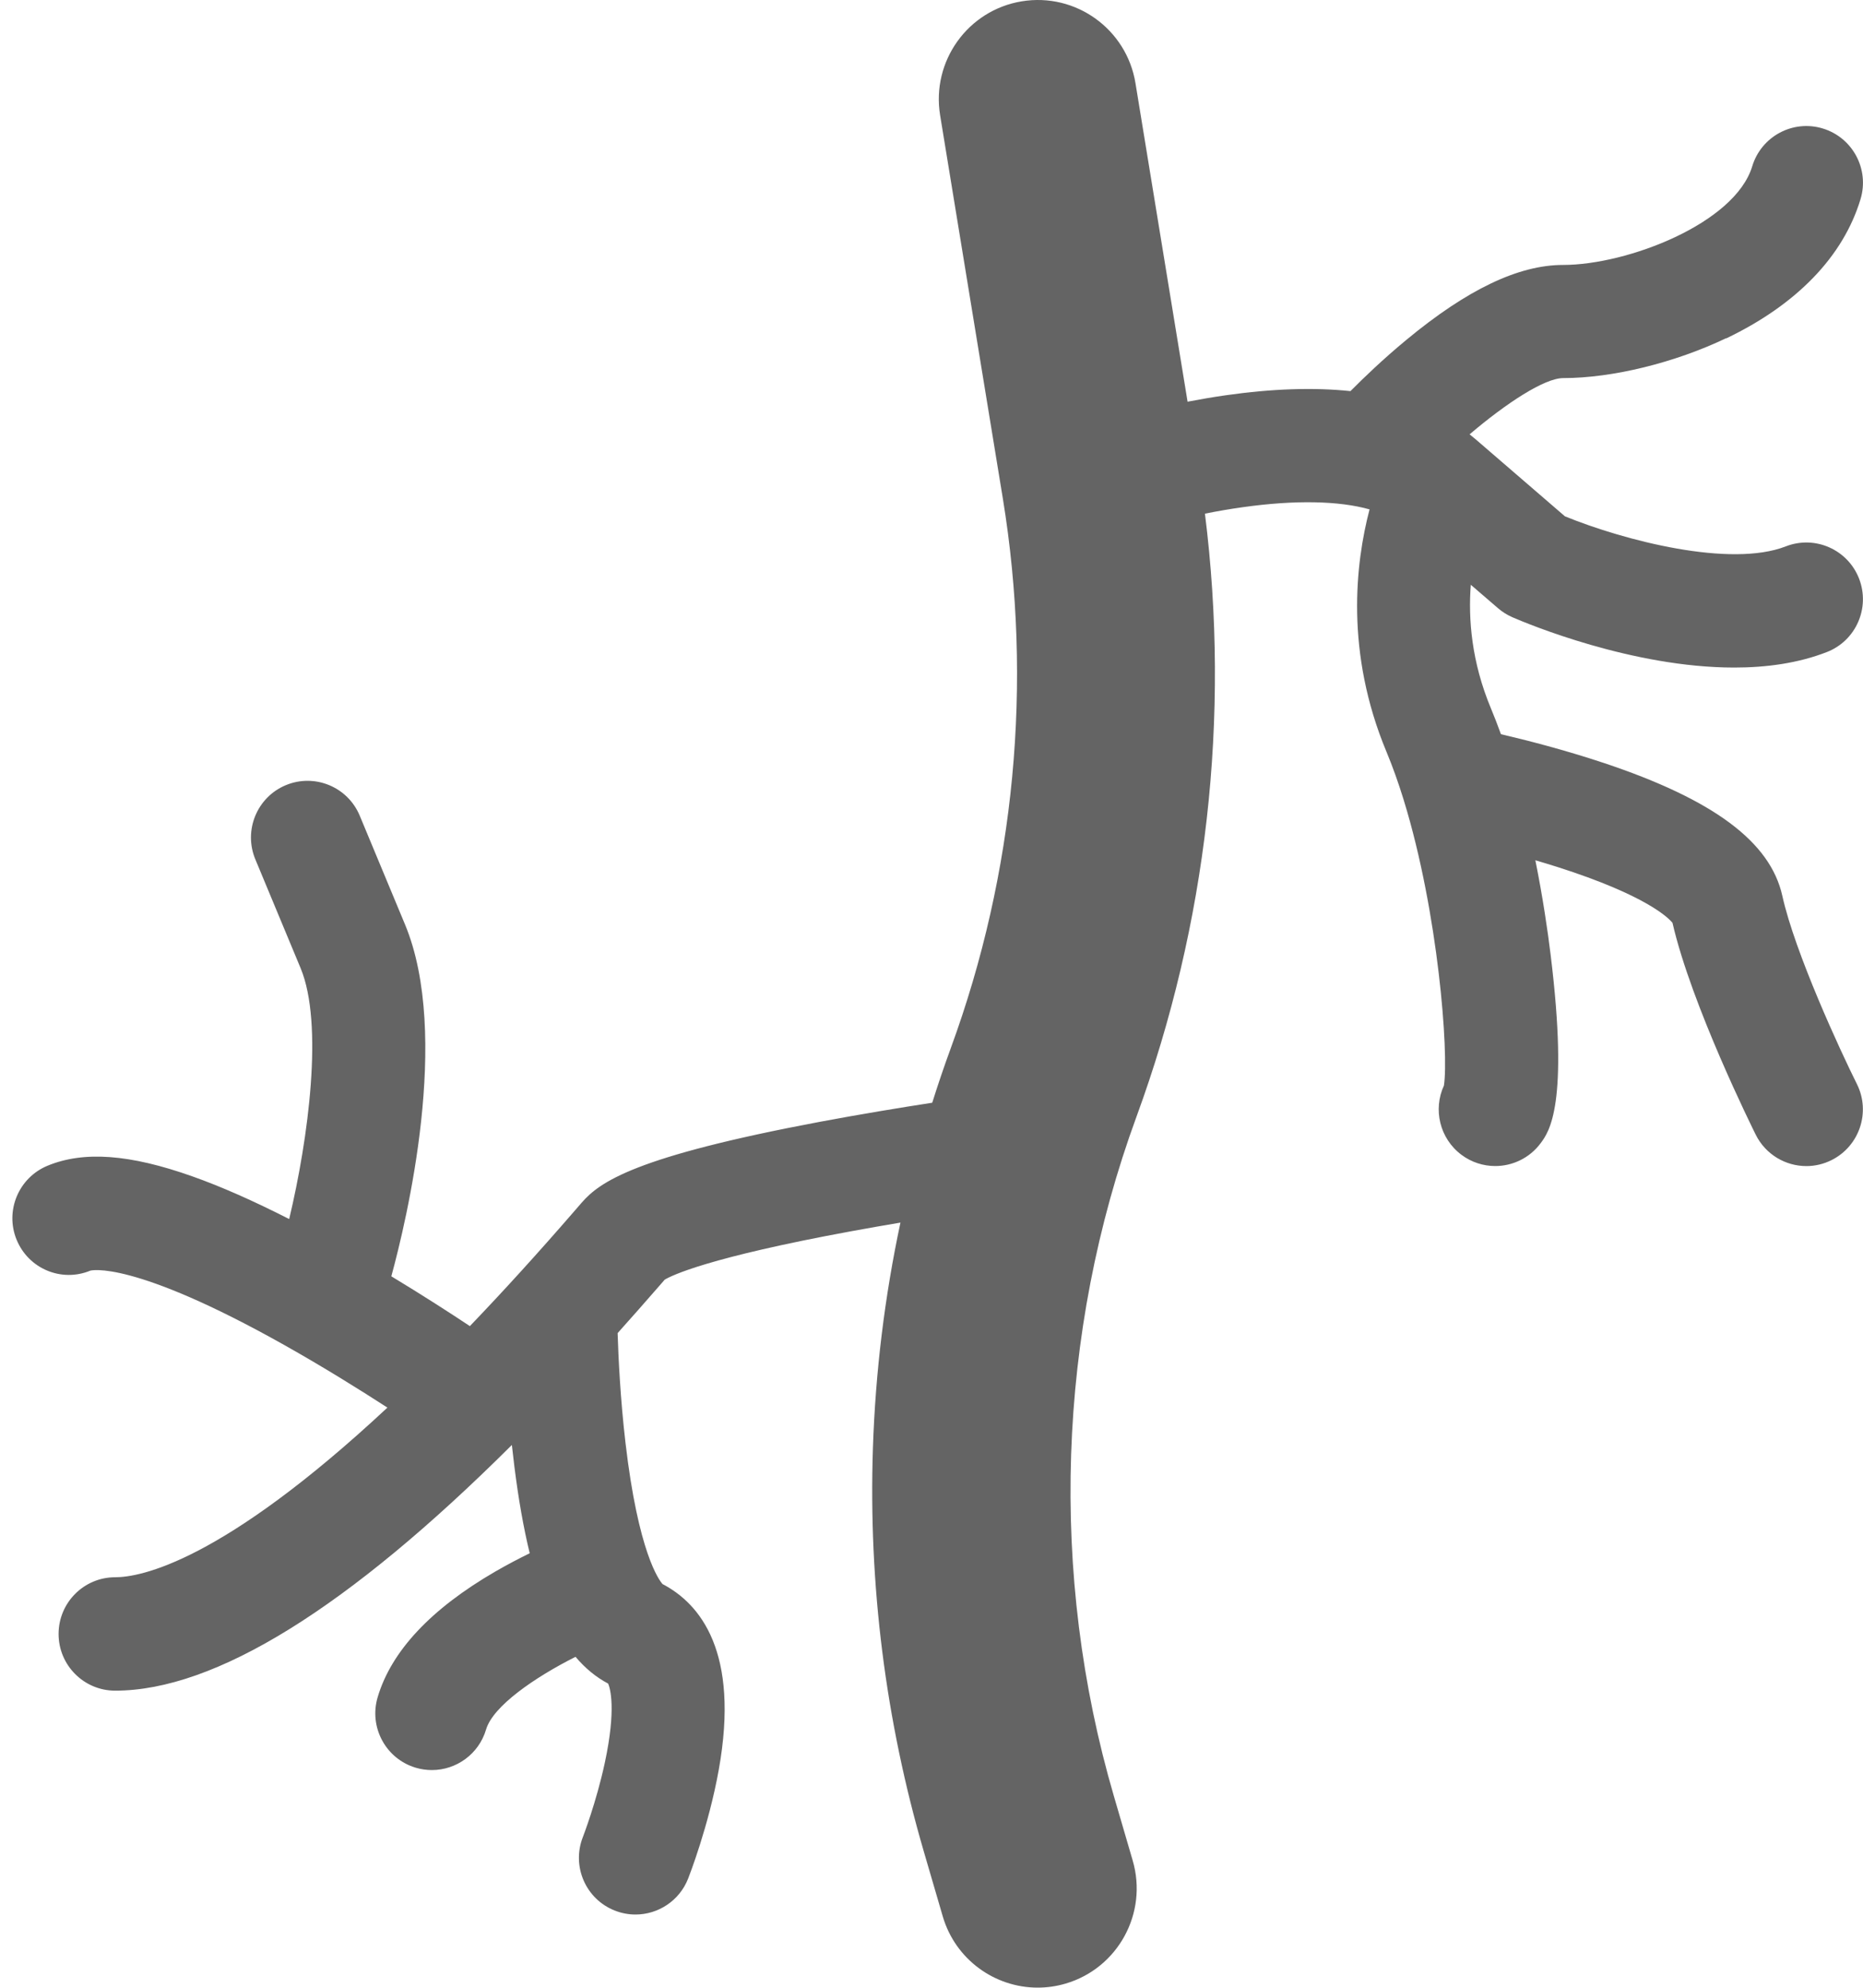 <svg width="150" height="160" viewBox="0 0 150 160" fill="none" xmlns="http://www.w3.org/2000/svg">
<path d="M138.982 27.242C144.666 24.518 148.407 20.646 149.8 16.034C150.531 13.622 149.17 11.074 146.762 10.342C144.355 9.61 141.812 10.974 141.081 13.386C139.688 17.99 131.021 21.326 125.859 21.326C122.266 21.326 118.134 23.298 113.228 27.362C111.364 28.902 109.767 30.438 108.733 31.482C105.787 31.174 102.433 31.282 98.68 31.818C97.623 31.97 96.597 32.146 95.618 32.334L91.423 6.694C90.712 2.342 86.612 -0.606 82.269 0.106C77.925 0.818 74.983 4.926 75.694 9.278L80.744 40.126C83.171 54.962 81.722 70.266 76.548 84.382C76.017 85.83 75.522 87.294 75.059 88.762C72.512 89.154 69.306 89.682 65.993 90.302C51.118 93.098 48.307 95.122 46.838 96.802C46.702 96.958 46.527 97.158 46.319 97.402C43.277 100.914 40.455 104.01 37.832 106.742C36.175 105.642 33.983 104.23 31.508 102.734C32.726 98.274 36.319 83.33 32.61 74.414L28.965 65.658C27.999 63.334 25.332 62.234 23.009 63.202C20.689 64.17 19.591 66.842 20.558 69.17L24.202 77.926C26.067 82.406 24.829 91.638 23.284 98.126C20.402 96.658 17.787 95.502 15.479 94.686C10.445 92.902 6.741 92.63 3.826 93.834C1.499 94.794 0.381 97.466 1.339 99.794C2.297 102.126 4.948 103.238 7.272 102.278C7.304 102.27 10.589 101.35 22.905 108.274C25.999 110.014 28.917 111.83 31.193 113.302C17.859 125.738 11.304 126.958 9.272 126.958C6.757 126.958 4.717 129.002 4.717 131.522C4.717 134.042 6.757 136.086 9.272 136.086C17.316 136.086 28.027 129.446 41.213 116.31C41.273 116.874 41.341 117.446 41.413 118.022C41.744 120.67 42.155 122.994 42.65 125.026C41.792 125.446 40.858 125.934 39.9 126.486C34.698 129.498 31.504 132.906 30.406 136.618C29.692 139.034 31.065 141.574 33.476 142.29C33.907 142.418 34.343 142.478 34.774 142.478C36.738 142.478 38.55 141.194 39.137 139.21C39.692 137.334 43.033 135.026 46.339 133.362C47.121 134.29 47.996 135.006 48.966 135.518C49.122 135.882 49.633 137.534 48.694 141.902C48.008 145.09 46.938 147.846 46.93 147.87C46.008 150.214 47.157 152.866 49.497 153.786C50.044 154.002 50.611 154.106 51.166 154.106C52.982 154.106 54.699 153.01 55.405 151.214C55.473 151.042 57.062 146.978 57.873 142.446C59.569 132.978 56.383 129.094 53.345 127.506C53.074 127.202 51.393 124.998 50.359 116.118C49.948 112.594 49.788 109.25 49.728 107.306C50.866 106.038 52.02 104.726 53.194 103.378C53.313 103.238 53.421 103.114 53.517 103.006C54.088 102.662 57.014 101.226 68.52 99.11C69.881 98.858 71.226 98.626 72.5 98.41C71.23 104.362 70.488 110.426 70.284 116.542C69.917 127.55 71.298 138.49 74.388 149.058L75.905 154.25C76.923 157.734 80.101 159.99 83.55 159.99C84.293 159.99 85.047 159.886 85.794 159.666C90.017 158.426 92.437 153.99 91.199 149.758L89.682 144.566C84.468 126.738 85.115 107.318 91.507 89.878C97.183 74.39 99.068 57.69 97.016 41.346C97.99 41.15 99.024 40.97 100.09 40.822C104.289 40.234 107.811 40.31 110.27 41.002C109.136 45.322 108.29 52.51 111.639 60.53C112.134 61.718 112.585 62.994 112.996 64.314C113.008 64.35 113.016 64.386 113.028 64.422C115.815 73.47 116.657 84.798 116.258 87.382C115.372 89.294 115.911 91.63 117.659 92.946C118.478 93.562 119.436 93.858 120.39 93.858C121.775 93.858 123.141 93.226 124.035 92.034C124.721 91.114 126.334 88.962 124.853 76.882C124.618 74.954 124.226 72.258 123.62 69.246C124.19 69.414 124.777 69.59 125.368 69.778C132.63 72.09 134.379 73.926 134.662 74.286C136.187 80.922 141.153 90.91 141.365 91.338C142.163 92.938 143.772 93.862 145.441 93.862C146.124 93.862 146.818 93.706 147.473 93.378C149.72 92.25 150.635 89.51 149.509 87.258C148.183 84.602 144.523 76.702 143.505 72.11C142.539 67.762 137.971 64.362 129.133 61.414C125.987 60.366 122.925 59.582 120.849 59.098C120.594 58.39 120.322 57.694 120.039 57.01C118.478 53.27 118.21 49.818 118.422 47.07L120.61 48.954C120.957 49.254 121.348 49.498 121.767 49.682C122.965 50.202 131.408 53.734 139.632 53.734C142.215 53.734 144.778 53.386 147.09 52.486C149.433 51.574 150.595 48.93 149.685 46.578C148.774 44.23 146.135 43.066 143.788 43.978C139.313 45.722 130.786 43.51 126.003 41.562L118.809 35.358C118.649 35.222 118.49 35.09 118.326 34.962C121.292 32.438 124.362 30.434 125.859 30.434C129.815 30.434 134.842 29.202 138.982 27.222V27.242Z" fill="#646464"/>
</svg>
